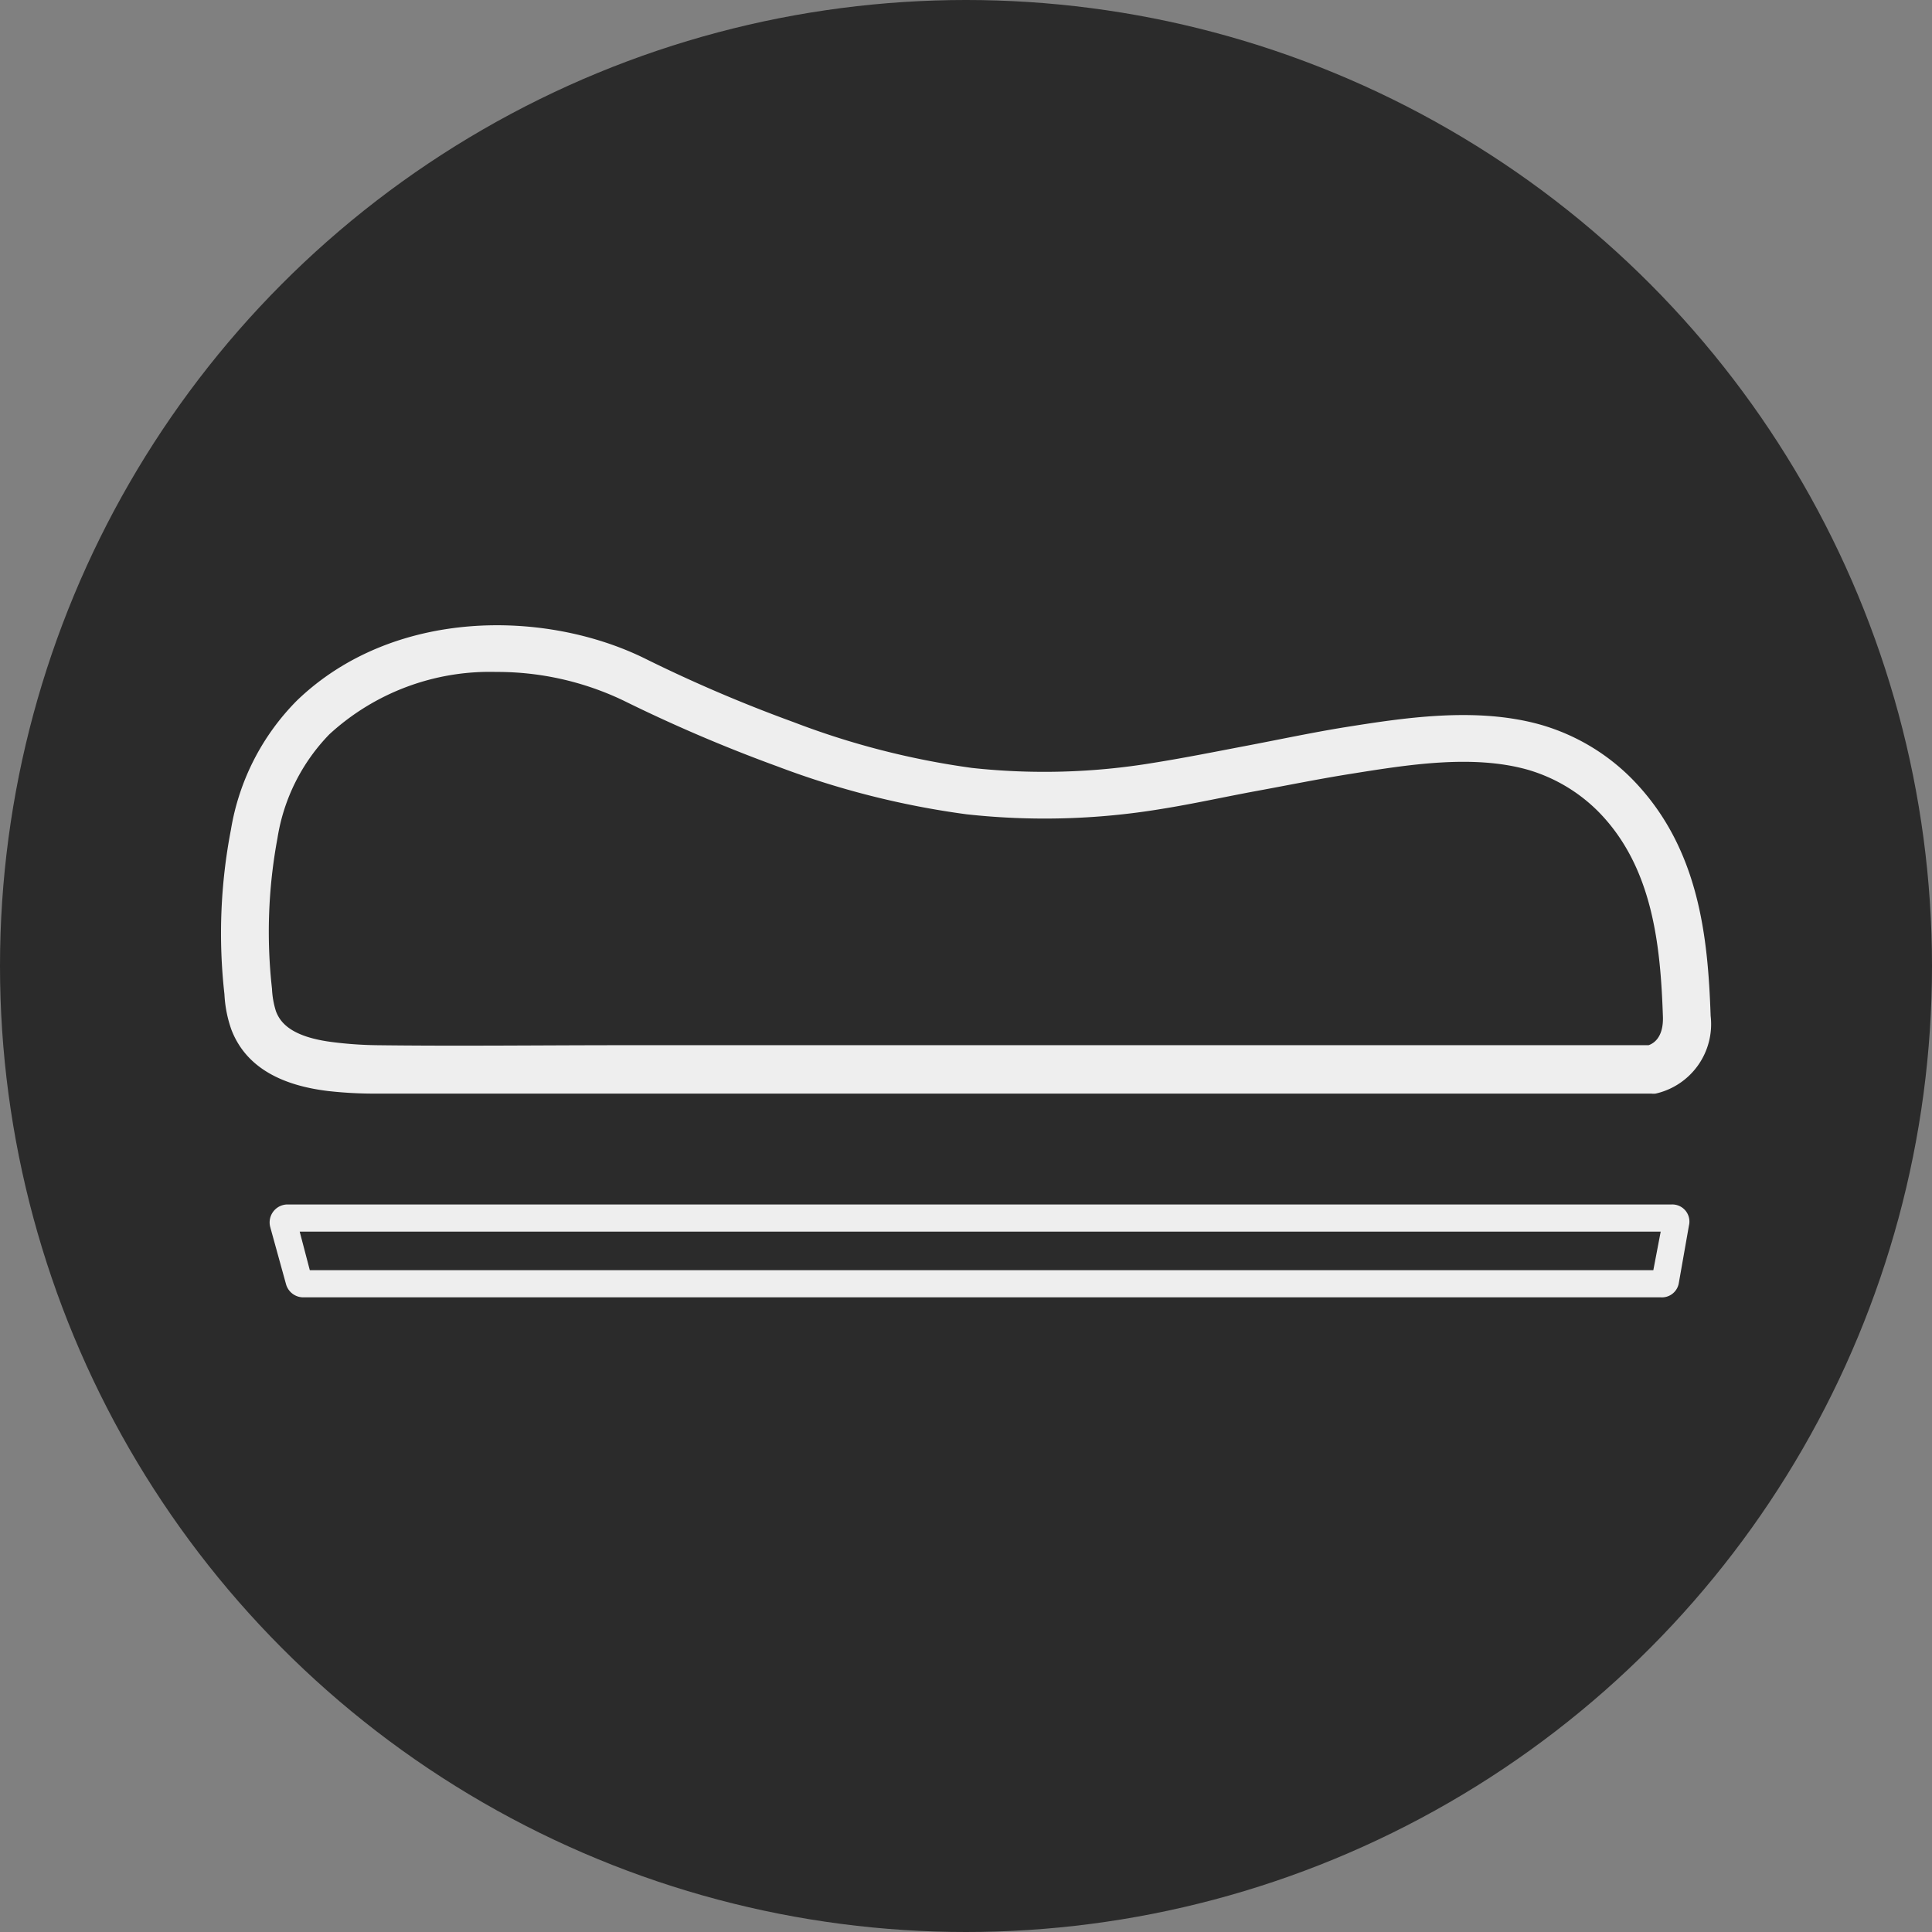 <svg id="Layer_1" data-name="Layer 1" xmlns="http://www.w3.org/2000/svg" viewBox="0 0 112.94 112.94"><rect x="0" y="0" width="112.94" height="112.94" fill="#808080" stroke="none"/><defs><style>.cls-1{fill:#2b2b2b;}.cls-2{fill:#eee;}</style></defs><circle class="cls-1" cx="56.47" cy="56.47" r="56.47"/><path class="cls-2" d="M29.25,63.93q-3.66,0-7.31,0a24.22,24.22,0,0,1-2.75-.15h0c-3-.36-4.88-1.56-5.66-3.58a7.24,7.24,0,0,1-.41-2.08,31.9,31.9,0,0,1,.38-9.62,13.92,13.92,0,0,1,3.86-7.55c5.61-5.4,14.47-5.33,20.31-2.47a85.27,85.27,0,0,0,8.71,3.73,46.8,46.8,0,0,0,10.43,2.68,39,39,0,0,0,10.64-.3c1.82-.29,3.66-.66,5.45-1s3.72-.75,5.61-1.06c3.46-.55,7.76-1.24,11.57-.16a12.26,12.26,0,0,1,5.32,3.16c3.93,4,4.44,9.23,4.6,13.86a4.16,4.16,0,0,1-3.22,4.54,1,1,0,0,1-.24,0H43.48l-7.12,0ZM29,39.28a13.86,13.86,0,0,0-9.74,3.64A11.21,11.21,0,0,0,16.22,49a29.85,29.85,0,0,0-.32,8.8,5.06,5.06,0,0,0,.23,1.31c.24.64.86,1.52,3.4,1.82h0A22.74,22.74,0,0,0,22,61.1c4.79.06,9.66,0,14.37,0l7.13,0H96.37c.3-.1.88-.46.84-1.67-.14-4.1-.57-8.75-3.79-12A9.6,9.6,0,0,0,89.32,45c-3.22-.91-7-.3-10.37.24-1.83.29-3.7.67-5.5,1s-3.68.75-5.56,1.05a41.74,41.74,0,0,1-11.4.31A49.86,49.86,0,0,1,45.44,44.8a90,90,0,0,1-9-3.85A17.09,17.09,0,0,0,29,39.28Z"/><path class="cls-2" d="M97.11,75.84H17.72a1.05,1.05,0,0,1-1-.77l-.92-3.33a1.05,1.05,0,0,1,1-1.33H97.73a1,1,0,0,1,1,1.24L98.14,75A1,1,0,0,1,97.11,75.84Zm-79-1.59H96.65L97.08,72H17.52Z"/></svg>